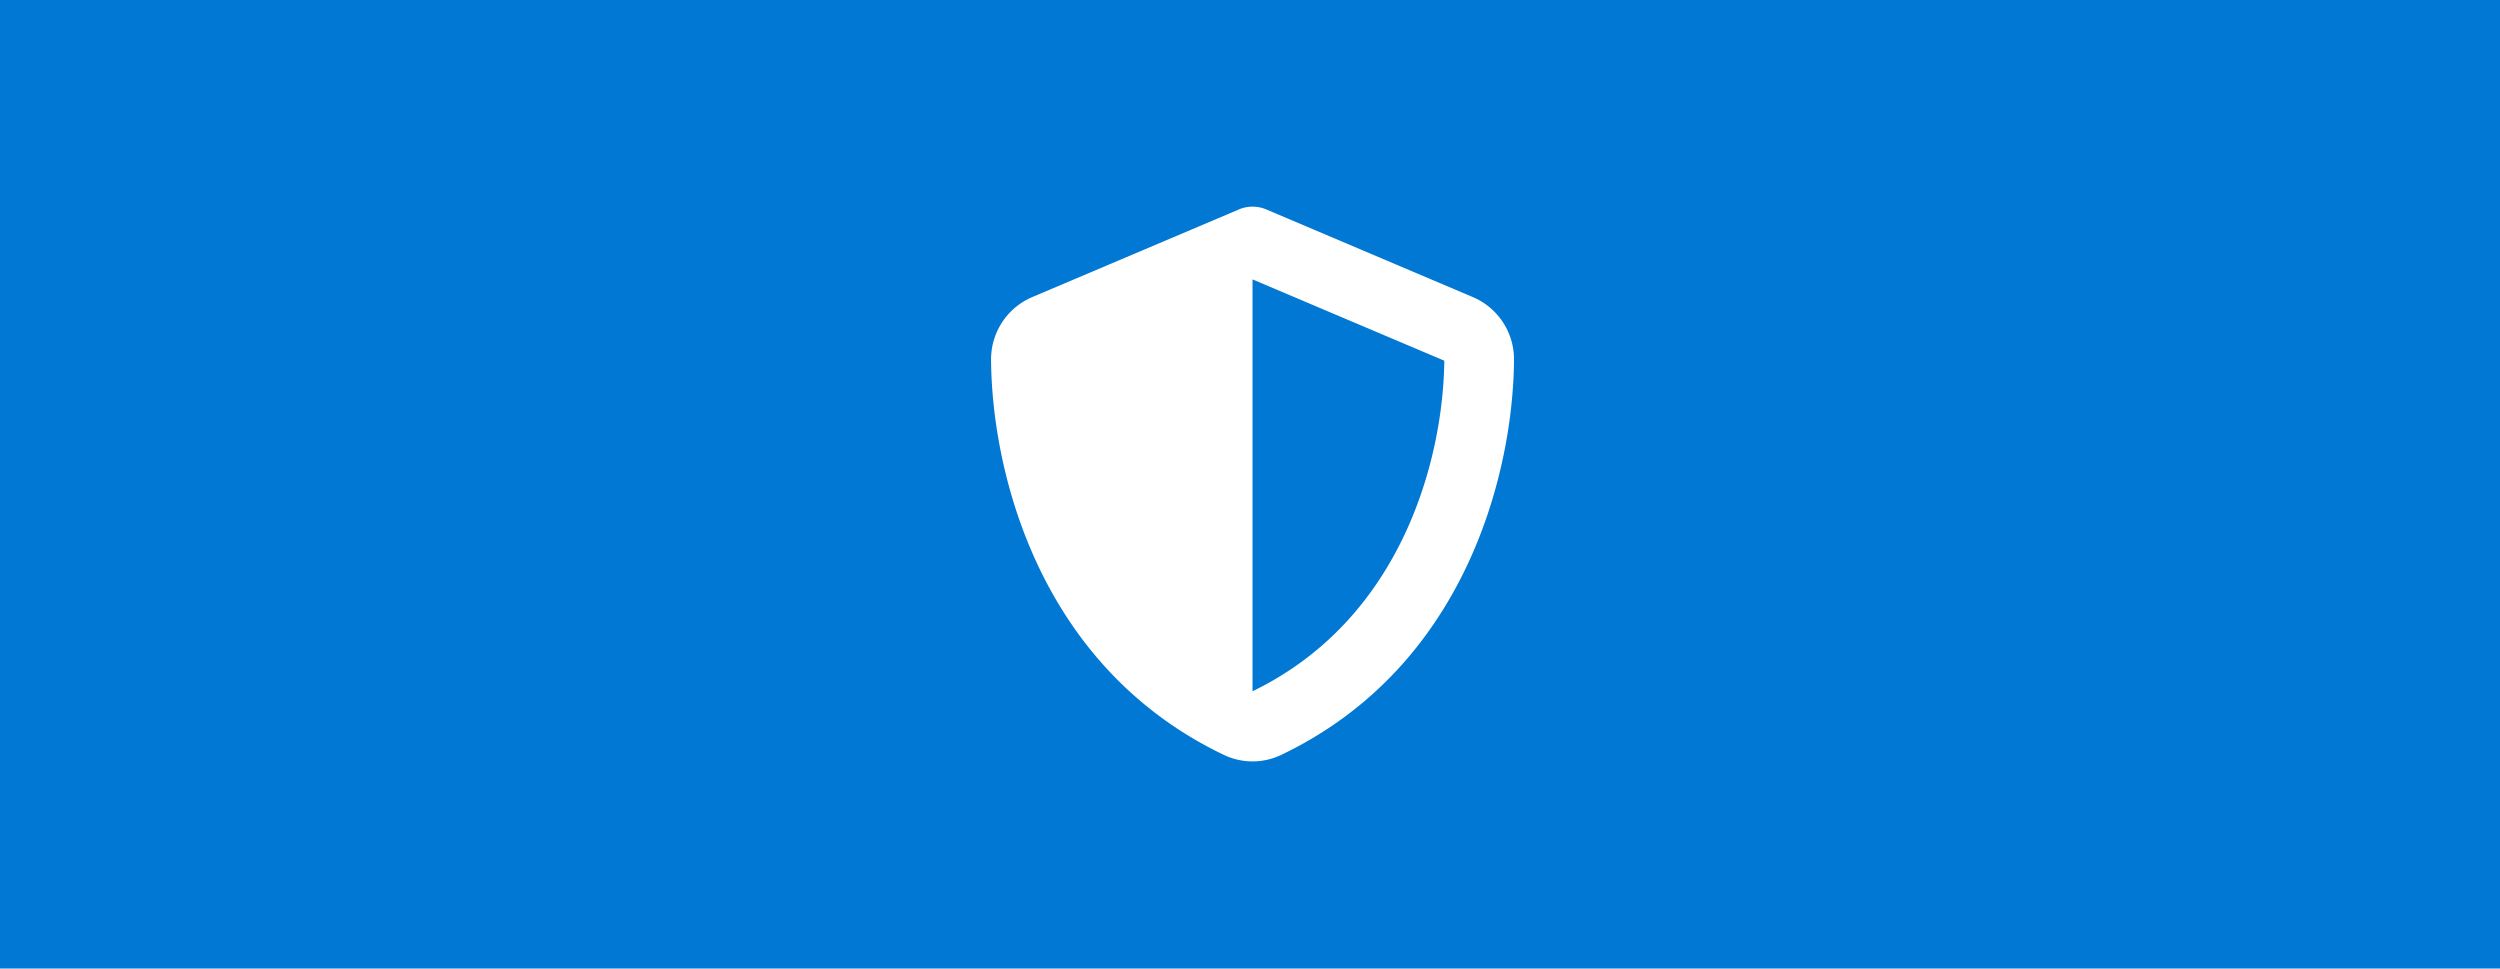 <svg xmlns="http://www.w3.org/2000/svg" width="493" height="191" viewBox="0 0 493 191">
  <g id="Microsoft_Defender_for_Endpoint" data-name="Microsoft Defender for Endpoint" transform="translate(-714 -1746)">
    <rect id="Rectangle_35970" data-name="Rectangle 35970" width="493" height="191" transform="translate(714 1746)" fill="#0078d4"/>
    <path id="Path_11362" data-name="Path 11362" d="M77-.25a7.011,7.011,0,0,1,2.879.623l40.455,17.166a13.337,13.337,0,0,1,8.229,12.289c-.107,21.313-8.873,60.307-45.891,78.031a13.123,13.123,0,0,1-11.344,0C34.311,90.135,25.545,51.141,25.438,29.828a13.337,13.337,0,0,1,8.229-12.289L74.143.373A6.839,6.839,0,0,1,77-.25ZM77,14.1V95.313c29.648-14.352,37.619-46.127,37.813-65.184Z" transform="translate(884 1787)" fill="#fff"/>
  </g>
</svg>
